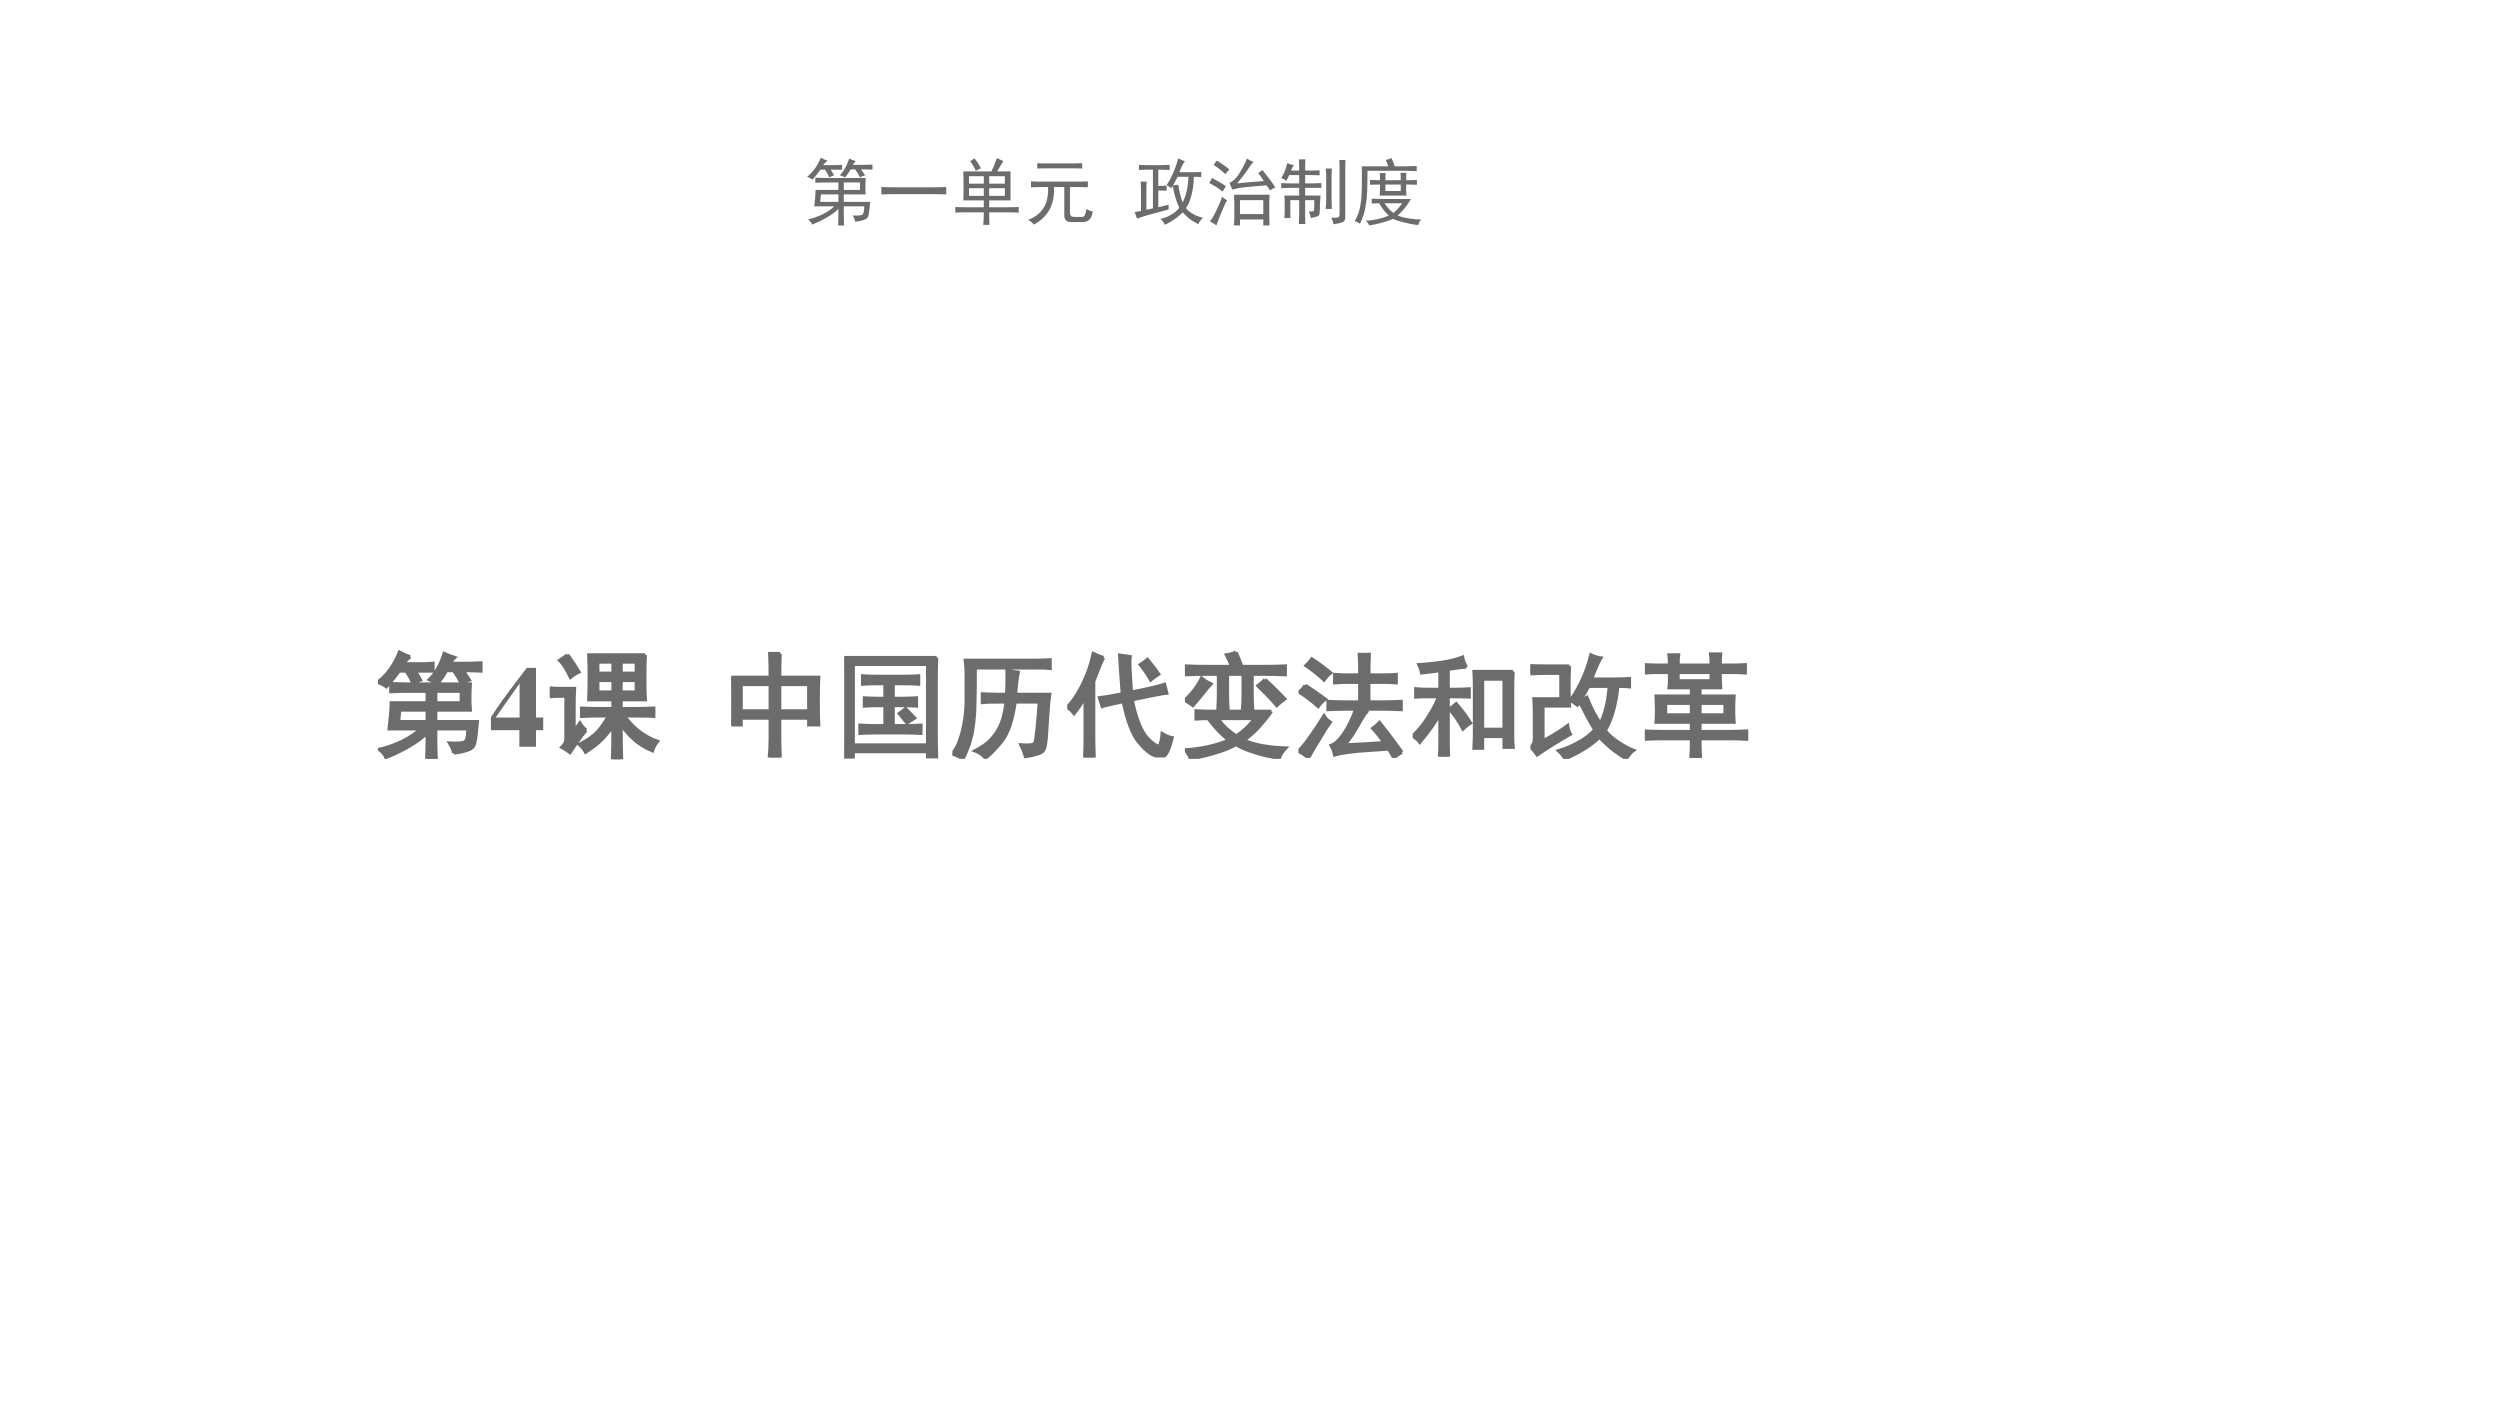 <?xml version="1.0" encoding="UTF-8" standalone="no"?>
<!DOCTYPE svg PUBLIC "-//W3C//DTD SVG 1.1//EN" "http://www.w3.org/Graphics/SVG/1.1/DTD/svg11.dtd">
<svg xmlns="http://www.w3.org/2000/svg" xmlns:xlink="http://www.w3.org/1999/xlink" version="1.1" width="960pt" height="540pt" viewBox="0 0 960 540">
<g enable-background="new">
<g>
<g id="Layer-1" data-name="Artifact">
</g>
<g id="Layer-1" data-name="P">
<clipPath id="cp0">
<path transform="matrix(1,0,0,-1,0,540)" d="M 0 0 L 960 0 L 960 540 L 0 540 Z " fill-rule="evenodd"/>
</clipPath>
<g clip-path="url(#cp0)">
<symbol id="font_1_3162">
<path d="M .66 .051 C .658 .074 .646 .103 .625 .137 C .693 .134 .736 .137 .754 .145 C .775 .155 .785 .194 .785 .262 L .504 .262 L .504 .133 C .504 .109 .505 .065 .508 0 L .426 0 C .428 .068 .43 .112 .43 .133 L .43 .227 C .391 .188 .34 .15 .277 .113 C .217 .077 .148 .043 .07 .012 C .06 .038 .04 .061 .012 .082 C .072 .095 .138 .118 .211 .152 C .284 .189 .337 .225 .371 .262 L .098 .262 C .108 .34 .115 .415 .117 .488 L .43 .488 L .43 .59 L .27 .59 C .223 .59 .171 .589 .113 .586 L .113 .656 C .171 .654 .215 .652 .246 .652 L .805 .652 C .802 .605 .801 .565 .801 .531 C .801 .497 .802 .462 .805 .426 L .504 .426 L .504 .324 L .867 .324 C .859 .233 .852 .172 .844 .141 C .839 .109 .819 .089 .785 .078 C .751 .065 .71 .056 .66 .051 M .281 .891 C .253 .867 .232 .846 .219 .828 L .352 .828 C .406 .828 .449 .829 .48 .832 L .48 .766 L .324 .766 C .34 .742 .355 .716 .371 .688 C .348 .68 .326 .671 .305 .66 C .289 .697 .27 .732 .246 .766 L .184 .766 C .155 .724 .118 .678 .074 .629 C .051 .645 .026 .658 0 .668 C .047 .707 .085 .747 .113 .789 C .142 .831 .167 .878 .188 .93 C .227 .909 .258 .896 .281 .891 M .523 .66 C .497 .671 .473 .681 .449 .691 C .475 .715 .5 .747 .523 .789 C .547 .833 .565 .876 .578 .918 C .607 .905 .637 .893 .668 .883 C .655 .872 .642 .855 .629 .832 L .781 .832 C .799 .832 .839 .833 .898 .836 L .898 .766 C .859 .768 .807 .77 .742 .77 C .76 .743 .779 .716 .797 .688 C .768 .68 .745 .671 .727 .66 C .708 .697 .686 .733 .66 .77 L .598 .77 C .574 .728 .549 .691 .523 .66 M .43 .324 L .43 .426 L .191 .426 C .186 .395 .182 .361 .18 .324 L .43 .324 M .727 .488 L .727 .59 L .504 .59 L .504 .488 L .727 .488 Z "/>
</symbol>
<use xlink:href="#font_1_3162" transform="matrix(44.04,0,0,-44.04,145.12,291.395)" fill="#6c6c6c"/>
<use xlink:href="#font_1_3162" stroke-width=".029" stroke-linecap="butt" stroke-miterlimit="10" stroke-linejoin="miter" transform="matrix(44.04,0,0,-44.04,145.12,291.395)" fill="none" stroke="#6c6c6c"/>
</g>
</g>
<g id="Layer-1" data-name="Span">
<clipPath id="cp2">
<path transform="matrix(1,0,0,-1,0,540)" d="M 0 0 L 960 0 L 960 540 L 0 540 Z " fill-rule="evenodd"/>
</clipPath>
<g clip-path="url(#cp2)">
<symbol id="font_3_15">
<path d="M .393 .255 L .393 .688 L .313 .688 L .254 .611 C .128 .447 .06 .352 0 .257 L 0 .144 L .248 .144 L .248 0 L .393 0 L .393 .144 L .456 .144 L .456 .255 L .393 .255 M .25 .255 L .041 .255 L .25 .552 L .25 .255 Z "/>
</symbol>
<use xlink:href="#font_3_15" transform="matrix(44.04,0,0,-44.04,188.517,286.75)" fill="#6c6c6c"/>
</g>
</g>
<g id="Layer-1" data-name="P">
<clipPath id="cp4">
<path transform="matrix(1,0,0,-1,0,540)" d="M 0 0 L 960 0 L 960 540 L 0 540 Z " fill-rule="evenodd"/>
</clipPath>
<g clip-path="url(#cp4)">
<symbol id="font_1_4234">
<path d="M .832 .91 C .829 .863 .828 .796 .828 .707 C .828 .618 .829 .556 .832 .52 L .621 .52 L .621 .441 C .78 .441 .875 .443 .906 .445 L .906 .375 C .872 .378 .786 .379 .648 .379 C .69 .322 .736 .275 .785 .238 C .835 .202 .885 .174 .938 .156 C .919 .133 .905 .105 .895 .074 C .827 .103 .771 .138 .727 .18 C .682 .221 .647 .263 .621 .305 C .621 .159 .622 .057 .625 0 L .547 0 C .549 .06 .551 .158 .551 .293 C .525 .254 .495 .216 .461 .18 C .43 .146 .38 .107 .312 .062 C .299 .086 .281 .108 .258 .129 C .328 .165 .382 .203 .418 .242 C .454 .284 .486 .329 .512 .379 C .389 .379 .311 .378 .277 .375 L .277 .445 C .309 .443 .4 .441 .551 .441 L .551 .52 L .34 .52 C .342 .577 .344 .643 .344 .719 C .344 .797 .342 .861 .34 .91 L .832 .91 M .316 .254 C .288 .22 .263 .188 .242 .156 C .221 .128 .199 .095 .176 .059 C .155 .074 .132 .09 .105 .105 C .129 .129 .141 .152 .141 .176 L .141 .551 L .109 .551 C .076 .551 .039 .549 0 .547 L 0 .621 C .036 .618 .073 .617 .109 .617 L .215 .617 C .212 .565 .211 .513 .211 .461 L .211 .242 C .227 .266 .243 .29 .262 .316 C .277 .29 .296 .27 .316 .254 M .156 .91 C .201 .848 .233 .798 .254 .762 C .23 .751 .206 .736 .18 .715 C .146 .785 .115 .835 .086 .863 C .115 .882 .138 .897 .156 .91 M .551 .586 L .551 .688 L .418 .688 L .418 .586 L .551 .586 M .754 .586 L .754 .688 L .621 .688 L .621 .586 L .754 .586 M .551 .75 L .551 .848 L .418 .848 L .418 .75 L .551 .75 M .754 .75 L .754 .848 L .621 .848 L .621 .75 L .754 .75 Z "/>
</symbol>
<use xlink:href="#font_1_4234" transform="matrix(44.04,0,0,-44.04,211.136,291.567)" fill="#6c6c6c"/>
<use xlink:href="#font_1_4234" stroke-width=".029" stroke-linecap="butt" stroke-miterlimit="10" stroke-linejoin="miter" transform="matrix(44.04,0,0,-44.04,211.136,291.567)" fill="none" stroke="#6c6c6c"/>
</g>
</g>
<g id="Layer-1" data-name="P">
<clipPath id="cp5">
<path transform="matrix(1,0,0,-1,0,540)" d="M 0 0 L 960 0 L 960 540 L 0 540 Z " fill-rule="evenodd"/>
</clipPath>
<g clip-path="url(#cp5)">
<symbol id="font_1_463">
<path d="M .426 .906 C .423 .833 .422 .764 .422 .699 L .762 .699 C .759 .647 .758 .576 .758 .484 C .758 .396 .759 .329 .762 .285 L .676 .285 L .676 .344 L .422 .344 L .422 .176 C .422 .145 .423 .086 .426 0 L .332 0 C .337 .047 .34 .102 .34 .164 L .34 .344 L .086 .344 L .086 .285 L 0 .285 C .003 .324 .004 .391 .004 .484 C .004 .581 .003 .652 0 .699 L .34 .699 C .34 .77 .339 .839 .336 .906 L .426 .906 M .676 .406 L .676 .637 L .422 .637 L .422 .406 L .676 .406 M .34 .406 L .34 .637 L .086 .637 L .086 .406 L .34 .406 Z "/>
</symbol>
<symbol id="font_1_d33">
<path d="M .805 .879 C .802 .814 .801 .741 .801 .66 L .801 .242 C .801 .161 .802 .082 .805 .004 L .727 .004 L .727 .059 L .078 .059 L .078 0 L 0 0 C .003 .081 .004 .164 .004 .25 L .004 .66 C .004 .738 .003 .811 0 .879 L .805 .879 M .727 .117 L .727 .82 L .078 .82 L .078 .117 L .727 .117 M .523 .715 C .562 .715 .604 .716 .648 .719 L .648 .648 C .609 .651 .568 .652 .523 .652 L .426 .652 L .426 .523 L .496 .523 C .543 .523 .587 .525 .629 .527 L .629 .457 C .587 .46 .543 .461 .496 .461 L .426 .461 L .426 .285 L .535 .285 C .582 .285 .626 .286 .668 .289 L .668 .219 C .629 .221 .585 .223 .535 .223 L .27 .223 C .225 .223 .181 .221 .137 .219 L .137 .289 C .181 .286 .225 .285 .27 .285 L .355 .285 L .355 .461 L .301 .461 C .257 .461 .215 .46 .176 .457 L .176 .527 C .215 .525 .257 .523 .301 .523 L .355 .523 L .355 .652 L .297 .652 C .25 .652 .204 .651 .16 .648 L .16 .719 C .204 .716 .25 .715 .297 .715 L .523 .715 M .535 .434 C .548 .421 .574 .393 .613 .352 C .587 .336 .565 .322 .547 .309 C .539 .319 .517 .346 .48 .391 C .501 .406 .52 .421 .535 .434 Z "/>
</symbol>
<symbol id="font_1_9bc">
<path d="M .547 .496 C .536 .421 .523 .359 .508 .312 C .495 .268 .478 .228 .457 .191 C .436 .158 .411 .126 .383 .098 C .357 .066 .326 .036 .289 .008 C .263 .036 .233 .057 .199 .07 C .259 .102 .305 .134 .336 .168 C .37 .204 .396 .242 .414 .281 C .432 .32 .444 .354 .449 .383 C .457 .414 .464 .452 .469 .496 L .391 .496 C .328 .496 .285 .495 .262 .492 L .262 .566 C .311 .564 .352 .562 .383 .562 L .473 .562 C .475 .596 .477 .629 .477 .66 L .477 .773 C .513 .763 .546 .757 .574 .754 C .566 .715 .561 .681 .559 .652 C .556 .626 .553 .596 .551 .562 L .848 .562 C .842 .523 .837 .467 .832 .395 C .827 .322 .823 .26 .82 .211 C .818 .164 .812 .126 .805 .098 C .797 .069 .776 .051 .742 .043 C .711 .033 .676 .025 .637 .02 C .629 .051 .616 .085 .598 .121 C .652 .118 .688 .12 .703 .125 C .719 .13 .728 .152 .73 .191 C .736 .233 .741 .281 .746 .336 C .751 .391 .755 .444 .758 .496 L .547 .496 M .09 0 C .064 .018 .034 .033 0 .043 C .031 .085 .053 .126 .066 .168 C .082 .212 .095 .264 .105 .324 C .116 .387 .121 .456 .121 .531 L .121 .723 C .121 .775 .118 .82 .113 .859 L .719 .859 C .776 .859 .82 .861 .852 .863 L .852 .789 C .826 .792 .79 .793 .746 .793 L .199 .793 C .199 .626 .198 .516 .195 .461 C .195 .409 .191 .357 .184 .305 C .178 .253 .171 .21 .16 .176 C .152 .142 .142 .111 .129 .082 C .118 .051 .105 .023 .09 0 Z "/>
</symbol>
<symbol id="font_1_519">
<path d="M .48 .555 C .467 .724 .46 .836 .457 .891 C .473 .888 .503 .884 .547 .879 C .542 .848 .546 .745 .559 .57 C .684 .594 .78 .616 .848 .637 L .867 .562 C .839 .56 .738 .54 .566 .504 C .598 .34 .643 .227 .703 .164 C .766 .102 .801 .085 .809 .113 C .819 .142 .826 .173 .828 .207 C .857 .189 .885 .177 .914 .172 C .896 .099 .878 .051 .859 .027 C .844 .004 .812 0 .766 .016 C .721 .031 .672 .073 .617 .141 C .565 .208 .522 .324 .488 .488 C .389 .467 .328 .453 .305 .445 L .281 .52 C .323 .525 .389 .536 .48 .555 M .316 .871 C .301 .845 .272 .776 .23 .664 L .23 .168 C .23 .113 .232 .057 .234 0 L .152 0 C .155 .057 .156 .113 .156 .168 L .156 .523 C .117 .461 .085 .414 .059 .383 C .043 .404 .023 .423 0 .441 C .042 .48 .085 .543 .129 .629 C .173 .715 .206 .807 .227 .906 C .266 .888 .296 .876 .316 .871 M .699 .855 C .746 .798 .779 .755 .797 .727 C .773 .711 .75 .694 .727 .676 C .703 .72 .673 .764 .637 .809 C .658 .822 .678 .837 .699 .855 Z "/>
</symbol>
<symbol id="font_1_a0e">
<path d="M .754 .414 C .728 .375 .693 .331 .648 .281 C .607 .234 .562 .195 .516 .164 C .542 .148 .59 .133 .66 .117 C .73 .104 .803 .096 .879 .094 C .848 .06 .829 .031 .824 .008 C .741 .018 .665 .035 .598 .059 C .533 .079 .482 .102 .445 .125 C .401 .099 .345 .076 .277 .055 C .21 .034 .134 .016 .051 0 C .04 .026 .025 .052 .004 .078 C .061 .081 .128 .09 .203 .105 C .281 .124 .341 .143 .383 .164 C .326 .206 .266 .268 .203 .352 C .169 .352 .134 .35 .098 .348 L .098 .418 C .145 .415 .201 .414 .266 .414 L .754 .414 M .445 .93 C .464 .891 .48 .849 .496 .805 L .672 .805 C .747 .805 .815 .806 .875 .809 L .875 .734 C .812 .737 .747 .738 .68 .738 L .586 .738 L .586 .566 C .586 .525 .587 .483 .59 .441 L .504 .441 C .507 .483 .508 .525 .508 .566 L .508 .738 L .371 .738 L .371 .566 C .371 .538 .372 .496 .375 .441 L .289 .441 C .292 .496 .293 .538 .293 .566 L .293 .738 L .207 .738 C .132 .738 .065 .737 .008 .734 L .008 .809 C .062 .806 .129 .805 .207 .805 L .406 .805 C .401 .826 .387 .859 .363 .906 C .389 .909 .417 .917 .445 .93 M .285 .352 C .332 .289 .387 .238 .449 .199 C .512 .241 .565 .292 .609 .352 L .285 .352 M .699 .691 C .754 .642 .811 .586 .871 .523 C .85 .508 .827 .488 .801 .465 C .757 .517 .702 .574 .637 .637 C .66 .655 .681 .673 .699 .691 M .227 .652 C .214 .639 .193 .615 .164 .578 C .135 .542 .104 .504 .07 .465 C .044 .483 .021 .499 0 .512 C .062 .569 .111 .633 .145 .703 C .168 .685 .195 .668 .227 .652 Z "/>
</symbol>
<symbol id="font_1_230b">
<path d="M .902 .051 C .879 .038 .855 .021 .832 0 C .814 .034 .798 .06 .785 .078 C .702 .073 .611 .066 .512 .059 C .415 .048 .35 .038 .316 .027 C .309 .059 .298 .086 .285 .109 C .319 .12 .355 .154 .395 .211 C .434 .268 .469 .34 .5 .426 L .391 .426 C .344 .426 .299 .424 .258 .422 L .258 .492 C .299 .49 .345 .488 .395 .488 L .535 .488 L .535 .66 L .445 .66 C .396 .66 .353 .659 .316 .656 L .316 .727 C .358 .724 .4 .723 .441 .723 L .535 .723 C .535 .796 .534 .855 .531 .902 L .617 .902 C .615 .863 .613 .803 .613 .723 L .73 .723 C .77 .723 .81 .724 .852 .727 L .852 .656 C .81 .659 .772 .66 .738 .66 L .613 .66 L .613 .488 L .754 .488 C .801 .488 .848 .49 .895 .492 L .895 .422 C .848 .424 .801 .426 .754 .426 L .555 .426 L .594 .402 C .578 .384 .553 .345 .52 .285 C .486 .225 .448 .168 .406 .113 C .521 .118 .634 .125 .746 .133 C .715 .18 .682 .221 .648 .258 C .669 .273 .689 .29 .707 .309 C .754 .251 .819 .165 .902 .051 M 0 .059 C .036 .095 .073 .141 .109 .195 C .148 .25 .186 .307 .223 .367 C .236 .344 .254 .326 .277 .312 C .254 .281 .224 .234 .188 .172 C .151 .112 .117 .055 .086 0 C .065 .021 .036 .04 0 .059 M .059 .633 C .113 .599 .172 .559 .234 .512 C .211 .496 .19 .475 .172 .449 C .122 .493 .068 .535 .008 .574 C .026 .59 .043 .609 .059 .633 M .117 .863 C .169 .829 .224 .789 .281 .742 C .26 .727 .241 .706 .223 .68 C .173 .727 .121 .768 .066 .805 C .085 .823 .102 .842 .117 .863 Z "/>
</symbol>
<symbol id="font_1_ac2">
<path d="M .875 .742 C .872 .69 .871 .642 .871 .598 L .871 .195 C .871 .148 .872 .111 .875 .082 L .797 .082 L .797 .176 L .609 .176 L .609 .074 L .535 .074 C .538 .134 .539 .171 .539 .184 L .539 .598 C .539 .642 .538 .69 .535 .742 L .875 .742 M .469 .781 C .445 .781 .392 .775 .309 .762 L .309 .586 L .367 .586 C .406 .586 .448 .587 .492 .59 L .492 .52 C .448 .522 .408 .523 .371 .523 L .309 .523 L .309 .121 C .309 .077 .31 .036 .312 0 L .234 0 C .237 .042 .238 .082 .238 .121 L .238 .375 C .199 .302 .141 .219 .062 .125 C .049 .143 .029 .161 0 .18 C .057 .234 .107 .297 .148 .367 C .193 .44 .217 .492 .223 .523 L .152 .523 C .095 .523 .053 .522 .027 .52 L .027 .59 C .056 .587 .098 .586 .152 .586 L .238 .586 L .238 .75 C .204 .745 .151 .738 .078 .73 C .073 .757 .065 .78 .055 .801 C .104 .803 .167 .81 .242 .82 C .318 .831 .382 .846 .434 .867 C .439 .839 .451 .81 .469 .781 M .797 .238 L .797 .676 L .609 .676 L .609 .238 L .797 .238 M .438 .242 C .404 .307 .365 .365 .32 .414 C .336 .424 .355 .44 .379 .461 C .428 .406 .47 .35 .504 .293 C .478 .277 .456 .26 .438 .242 Z "/>
</symbol>
<symbol id="font_1_1b6f">
<path d="M .652 .246 C .678 .212 .716 .178 .766 .145 C .818 .111 .862 .087 .898 .074 C .88 .061 .859 .036 .836 0 C .802 .021 .766 .046 .727 .074 C .69 .103 .648 .141 .602 .188 C .557 .146 .51 .111 .461 .082 C .414 .053 .361 .026 .301 0 C .29 .023 .272 .047 .246 .07 C .301 .086 .357 .109 .414 .141 C .474 .172 .523 .21 .562 .254 C .542 .285 .52 .323 .496 .367 C .473 .411 .451 .454 .43 .496 L .41 .469 C .384 .487 .363 .501 .348 .512 C .374 .543 .404 .592 .438 .66 C .474 .73 .504 .812 .527 .906 C .559 .891 .587 .882 .613 .879 C .598 .853 .583 .823 .57 .789 C .557 .758 .544 .727 .531 .695 L .727 .695 C .781 .695 .827 .697 .863 .699 L .863 .629 C .837 .632 .803 .633 .762 .633 C .746 .474 .71 .345 .652 .246 M .34 .809 C .337 .749 .336 .689 .336 .629 C .336 .569 .337 .513 .34 .461 L .109 .461 L .109 .156 C .206 .208 .277 .253 .324 .289 C .329 .258 .337 .233 .348 .215 C .298 .186 .25 .158 .203 .129 C .156 .1 .108 .069 .059 .035 C .043 .059 .025 .081 .004 .102 C .027 .122 .038 .15 .035 .184 L .035 .398 C .035 .435 .034 .477 .031 .523 L .266 .523 L .266 .746 L .137 .746 C .092 .746 .047 .745 0 .742 L 0 .812 C .047 .81 .092 .809 .137 .809 L .34 .809 M .434 .508 C .457 .516 .477 .525 .492 .535 C .51 .491 .53 .448 .551 .406 C .572 .367 .591 .335 .609 .309 C .651 .387 .677 .495 .688 .633 L .508 .633 C .484 .591 .46 .549 .434 .508 Z "/>
</symbol>
<symbol id="font_1_4d9f">
<path d="M .215 .809 C .215 .848 .214 .878 .211 .898 L .293 .898 C .29 .878 .289 .848 .289 .809 L .578 .809 C .578 .855 .577 .888 .574 .906 L .66 .906 C .658 .88 .656 .848 .656 .809 L .77 .809 C .803 .809 .839 .81 .875 .812 L .875 .742 C .839 .745 .803 .746 .77 .746 L .656 .746 C .656 .697 .658 .652 .66 .613 L .48 .613 L .48 .539 L .777 .539 C .775 .5 .773 .461 .773 .422 C .773 .383 .775 .346 .777 .312 L .48 .312 L .48 .23 L .75 .23 C .794 .23 .84 .232 .887 .234 L .887 .164 C .84 .167 .794 .168 .75 .168 L .48 .168 L .48 .121 C .48 .085 .482 .044 .484 0 L .402 0 C .405 .042 .406 .082 .406 .121 L .406 .168 L .148 .168 C .094 .168 .044 .167 0 .164 L 0 .234 C .044 .232 .094 .23 .148 .23 L .406 .23 L .406 .312 L .098 .312 C .1 .346 .102 .38 .102 .414 C .102 .451 .1 .492 .098 .539 L .406 .539 L .406 .613 L .211 .613 C .214 .634 .215 .654 .215 .672 L .215 .746 L .113 .746 C .079 .746 .044 .745 .008 .742 L .008 .812 C .044 .81 .079 .809 .113 .809 L .215 .809 M .406 .375 L .406 .477 L .18 .477 L .18 .375 L .406 .375 M .699 .375 L .699 .477 L .48 .477 L .48 .375 L .699 .375 M .578 .672 L .578 .746 L .289 .746 L .289 .672 L .578 .672 Z "/>
</symbol>
<use xlink:href="#font_1_463" transform="matrix(44.04,0,0,-44.04,280.801,290.879)" fill="#6c6c6c"/>
<use xlink:href="#font_1_d33" transform="matrix(44.04,0,0,-44.04,324.201,291.223)" fill="#6c6c6c"/>
<use xlink:href="#font_1_9bc" transform="matrix(44.04,0,0,-44.04,365.709,291.395)" fill="#6c6c6c"/>
<use xlink:href="#font_1_519" transform="matrix(44.04,0,0,-44.04,409.837,290.879)" fill="#6c6c6c"/>
<use xlink:href="#font_1_a0e" transform="matrix(44.04,0,0,-44.04,454.997,291.395)" fill="#6c6c6c"/>
<use xlink:href="#font_1_230b" transform="matrix(44.04,0,0,-44.04,498.609,291.051)" fill="#6c6c6c"/>
<use xlink:href="#font_1_ac2" transform="matrix(44.04,0,0,-44.04,542.477,290.535)" fill="#6c6c6c"/>
<use xlink:href="#font_1_1b6f" transform="matrix(44.04,0,0,-44.04,587.681,291.395)" fill="#6c6c6c"/>
<use xlink:href="#font_1_4d9f" transform="matrix(44.04,0,0,-44.04,631.637,291.051)" fill="#6c6c6c"/>
<use xlink:href="#font_1_463" stroke-width=".029" stroke-linecap="butt" stroke-miterlimit="10" stroke-linejoin="miter" transform="matrix(44.04,0,0,-44.04,280.801,290.879)" fill="none" stroke="#6c6c6c"/>
<use xlink:href="#font_1_d33" stroke-width=".029" stroke-linecap="butt" stroke-miterlimit="10" stroke-linejoin="miter" transform="matrix(44.04,0,0,-44.04,324.201,291.223)" fill="none" stroke="#6c6c6c"/>
<use xlink:href="#font_1_9bc" stroke-width=".029" stroke-linecap="butt" stroke-miterlimit="10" stroke-linejoin="miter" transform="matrix(44.04,0,0,-44.04,365.709,291.395)" fill="none" stroke="#6c6c6c"/>
<use xlink:href="#font_1_519" stroke-width=".029" stroke-linecap="butt" stroke-miterlimit="10" stroke-linejoin="miter" transform="matrix(44.04,0,0,-44.04,409.837,290.879)" fill="none" stroke="#6c6c6c"/>
<use xlink:href="#font_1_a0e" stroke-width=".029" stroke-linecap="butt" stroke-miterlimit="10" stroke-linejoin="miter" transform="matrix(44.04,0,0,-44.04,454.997,291.395)" fill="none" stroke="#6c6c6c"/>
<use xlink:href="#font_1_230b" stroke-width=".029" stroke-linecap="butt" stroke-miterlimit="10" stroke-linejoin="miter" transform="matrix(44.04,0,0,-44.04,498.609,291.051)" fill="none" stroke="#6c6c6c"/>
<use xlink:href="#font_1_ac2" stroke-width=".029" stroke-linecap="butt" stroke-miterlimit="10" stroke-linejoin="miter" transform="matrix(44.04,0,0,-44.04,542.477,290.535)" fill="none" stroke="#6c6c6c"/>
<use xlink:href="#font_1_1b6f" stroke-width=".029" stroke-linecap="butt" stroke-miterlimit="10" stroke-linejoin="miter" transform="matrix(44.04,0,0,-44.04,587.681,291.395)" fill="none" stroke="#6c6c6c"/>
<use xlink:href="#font_1_4d9f" stroke-width=".029" stroke-linecap="butt" stroke-miterlimit="10" stroke-linejoin="miter" transform="matrix(44.04,0,0,-44.04,631.637,291.051)" fill="none" stroke="#6c6c6c"/>
</g>
</g>
<g id="Layer-1" data-name="P">
<clipPath id="cp6">
<path transform="matrix(1,0,0,-1,0,540)" d="M 0 0 L 960 0 L 960 540 L 0 540 Z " fill-rule="evenodd"/>
</clipPath>
<g clip-path="url(#cp6)">
<symbol id="font_1_436">
<path d="M .707 .098 C .775 .098 .836 .099 .891 .102 L .891 0 C .836 .003 .776 .004 .711 .004 L .195 .004 C .128 .004 .062 .003 0 0 L 0 .102 C .062 .099 .128 .098 .195 .098 L .707 .098 Z "/>
</symbol>
<symbol id="font_1_98b">
<path d="M .758 .734 L .758 .336 L .465 .336 L .465 .242 L .723 .242 C .78 .242 .829 .243 .871 .246 L .871 .168 C .827 .171 .777 .172 .723 .172 L .465 .172 C .465 .091 .466 .034 .469 0 L .383 0 C .388 .034 .391 .091 .391 .172 L .137 .172 C .074 .172 .029 .171 0 .168 L 0 .246 C .026 .243 .069 .242 .129 .242 L .391 .242 L .391 .336 L .109 .336 C .112 .38 .113 .444 .113 .527 C .113 .611 .112 .68 .109 .734 L .496 .734 C .525 .794 .549 .855 .57 .918 C .596 .905 .626 .891 .66 .875 C .65 .862 .637 .841 .621 .812 C .605 .786 .59 .76 .574 .734 L .758 .734 M .68 .398 L .68 .504 L .465 .504 L .465 .398 L .68 .398 M .68 .566 L .68 .668 L .465 .668 L .465 .566 L .68 .566 M .391 .398 L .391 .504 L .188 .504 L .188 .398 L .391 .398 M .391 .566 L .391 .668 L .188 .668 L .188 .566 L .391 .566 M .262 .914 C .288 .885 .318 .84 .352 .777 C .323 .764 .299 .753 .281 .742 C .255 .799 .229 .844 .203 .875 C .221 .885 .241 .898 .262 .914 Z "/>
</symbol>
<symbol id="font_1_779">
<path d="M .703 .59 C .734 .59 .773 .591 .82 .594 L .82 .512 C .773 .514 .734 .516 .703 .516 L .574 .516 L .574 .16 C .574 .124 .594 .105 .633 .105 L .746 .105 C .772 .105 .79 .142 .801 .215 C .829 .197 .858 .185 .887 .18 C .874 .089 .833 .04 .766 .035 L .586 .035 C .526 .035 .496 .066 .496 .129 L .496 .516 L .355 .516 C .366 .276 .273 .104 .078 0 C .06 .023 .034 .046 0 .066 C .193 .137 .284 .286 .273 .516 L .172 .516 C .133 .516 .089 .514 .039 .512 L .039 .594 C .089 .591 .133 .59 .172 .59 L .703 .59 M .633 .84 C .656 .84 .693 .841 .742 .844 L .742 .77 C .695 .772 .659 .773 .633 .773 L .23 .773 C .199 .773 .164 .772 .125 .77 L .125 .844 C .164 .841 .198 .84 .227 .84 L .633 .84 Z "/>
</symbol>
<use xlink:href="#font_1_3162" transform="matrix(27.96,0,0,-27.96,309.922,86.569)" fill="#6c6c6c"/>
<use xlink:href="#font_1_436" transform="matrix(27.96,0,0,-27.96,338.439,74.664)" fill="#6c6c6c"/>
<use xlink:href="#font_1_98b" transform="matrix(27.96,0,0,-27.96,366.847,86.35)" fill="#6c6c6c"/>
<use xlink:href="#font_1_779" transform="matrix(27.96,0,0,-27.96,394.817,86.241)" fill="#6c6c6c"/>
</g>
</g>
<g id="Layer-1" data-name="P">
<clipPath id="cp7">
<path transform="matrix(1,0,0,-1,0,540)" d="M 0 0 L 960 0 L 960 540 L 0 540 Z " fill-rule="evenodd"/>
</clipPath>
<g clip-path="url(#cp7)">
<symbol id="font_1_1b75">
<path d="M .352 .082 C .396 .09 .441 .107 .488 .133 C .538 .159 .579 .193 .613 .234 C .592 .276 .574 .323 .559 .375 C .543 .427 .531 .48 .523 .535 L .504 .504 C .483 .517 .461 .531 .438 .547 C .469 .591 .497 .643 .523 .703 C .552 .766 .577 .836 .598 .914 C .616 .904 .647 .889 .691 .871 C .678 .861 .664 .84 .648 .809 C .635 .777 .624 .749 .613 .723 L .781 .723 C .831 .723 .875 .724 .914 .727 L .914 .656 C .878 .659 .844 .66 .812 .66 C .81 .561 .798 .474 .777 .398 C .757 .323 .732 .267 .703 .23 C .734 .194 .77 .165 .809 .145 C .848 .124 .891 .108 .938 .098 C .904 .066 .883 .036 .875 .008 C .831 .031 .792 .055 .758 .078 C .727 .102 .694 .133 .66 .172 C .618 .13 .577 .096 .535 .07 C .496 .044 .456 .021 .414 0 C .398 .036 .378 .064 .352 .082 M .465 .211 C .353 .182 .257 .156 .176 .133 C .098 .109 .049 .094 .031 .086 C .021 .115 .01 .145 0 .176 C .031 .181 .06 .186 .086 .191 L .086 .465 C .086 .517 .085 .56 .082 .594 L .164 .594 C .161 .56 .16 .517 .16 .465 L .16 .207 L .25 .227 L .25 .758 C .167 .758 .103 .757 .059 .754 L .059 .824 C .1 .822 .141 .82 .18 .82 L .359 .82 C .396 .82 .436 .822 .48 .824 L .48 .754 C .436 .757 .384 .758 .324 .758 L .324 .535 C .358 .535 .396 .536 .438 .539 L .438 .469 C .396 .471 .358 .473 .324 .473 L .324 .242 L .465 .277 L .465 .211 M .527 .543 C .553 .546 .577 .548 .598 .551 C .611 .46 .632 .378 .66 .305 C .681 .354 .698 .404 .711 .453 C .724 .505 .733 .574 .738 .66 L .59 .66 C .572 .624 .551 .585 .527 .543 Z "/>
</symbol>
<symbol id="font_1_22f1">
<path d="M .828 .422 C .826 .38 .824 .339 .824 .297 L .824 .129 C .824 .092 .826 .049 .828 0 L .742 0 L .742 .082 L .422 .082 L .422 0 L .34 0 C .342 .039 .344 .082 .344 .129 L .344 .293 C .344 .337 .342 .38 .34 .422 L .828 .422 M .609 .871 C .591 .858 .566 .827 .535 .777 C .504 .728 .453 .661 .383 .578 C .513 .591 .635 .602 .75 .609 C .724 .651 .698 .688 .672 .719 C .695 .734 .715 .749 .73 .762 C .824 .645 .883 .565 .906 .523 C .883 .513 .859 .499 .836 .48 C .823 .501 .806 .525 .785 .551 C .681 .543 .592 .535 .52 .527 C .447 .522 .379 .51 .316 .492 C .303 .526 .29 .557 .277 .586 C .301 .594 .326 .611 .352 .637 C .38 .663 .411 .707 .445 .77 C .482 .832 .505 .882 .516 .918 C .547 .9 .578 .884 .609 .871 M .742 .156 L .742 .348 L .422 .348 L .422 .156 L .742 .156 M .008 .055 C .034 .083 .064 .134 .098 .207 C .134 .28 .16 .342 .176 .395 C .197 .376 .22 .359 .246 .344 C .23 .326 .206 .275 .172 .191 C .138 .108 .113 .044 .098 0 C .072 .021 .042 .039 .008 .055 M .184 .465 C .129 .509 .068 .548 0 .582 C .01 .603 .023 .626 .039 .652 C .112 .613 .176 .576 .23 .539 C .215 .518 .199 .493 .184 .465 M .223 .703 C .178 .747 .124 .79 .059 .832 C .074 .85 .09 .87 .105 .891 C .168 .852 .225 .811 .277 .77 C .259 .754 .241 .732 .223 .703 Z "/>
</symbol>
<symbol id="font_1_86c">
<path d="M .172 .812 C .156 .786 .143 .762 .133 .738 L .246 .738 C .246 .803 .245 .854 .242 .891 L .332 .891 C .329 .857 .328 .806 .328 .738 L .387 .738 C .439 .738 .486 .74 .527 .742 L .527 .672 C .491 .674 .445 .676 .391 .676 L .328 .676 L .328 .562 L .426 .562 C .465 .562 .507 .564 .551 .566 L .551 .5 L .328 .5 L .328 .395 L .539 .395 C .536 .363 .534 .32 .531 .266 C .531 .211 .53 .173 .527 .152 C .527 .134 .517 .12 .496 .109 C .475 .102 .445 .094 .406 .086 C .401 .115 .392 .145 .379 .176 C .413 .176 .434 .177 .441 .18 C .449 .185 .453 .206 .453 .242 L .453 .332 L .328 .332 L .328 .117 C .328 .073 .329 .035 .332 .004 L .242 .004 C .245 .053 .246 .091 .246 .117 L .246 .332 L .125 .332 L .125 .086 L .043 .086 C .046 .12 .047 .155 .047 .191 L .047 .277 C .047 .327 .046 .366 .043 .395 L .246 .395 L .246 .5 L .121 .5 C .074 .5 .034 .499 0 .496 L 0 .566 C .034 .564 .074 .562 .121 .562 L .246 .562 L .246 .676 L .109 .676 C .096 .645 .083 .618 .07 .598 C .047 .613 .023 .626 0 .637 C .018 .663 .034 .693 .047 .727 C .06 .76 .072 .798 .082 .84 C .108 .829 .138 .82 .172 .812 M .883 .883 C .88 .857 .879 .819 .879 .77 L .879 .094 C .879 .057 .865 .035 .836 .027 C .81 .017 .771 .008 .719 0 C .711 .034 .701 .064 .688 .09 C .732 .09 .762 .091 .777 .094 C .793 .096 .801 .113 .801 .145 L .801 .77 C .801 .814 .799 .852 .797 .883 L .883 .883 M .695 .766 C .693 .729 .691 .697 .691 .668 L .691 .344 C .691 .307 .693 .263 .695 .211 L .609 .211 C .615 .255 .617 .299 .617 .344 L .617 .668 C .617 .694 .615 .727 .609 .766 L .695 .766 Z "/>
</symbol>
<symbol id="font_1_14dc">
<path d="M .234 .367 C .307 .365 .366 .363 .41 .363 L .773 .363 C .75 .322 .721 .28 .688 .238 C .654 .197 .621 .163 .59 .137 C .624 .121 .672 .108 .734 .098 C .797 .087 .857 .082 .914 .082 C .898 .066 .884 .04 .871 .004 C .796 .014 .729 .027 .672 .043 C .615 .056 .566 .072 .527 .09 C .473 .066 .418 .048 .363 .035 C .311 .02 .257 .008 .199 0 C .191 .021 .176 .043 .152 .066 C .199 .066 .253 .073 .312 .086 C .372 .099 .424 .116 .469 .137 C .424 .173 .38 .229 .336 .305 L .234 .301 L .234 .367 M .426 .898 C .454 .906 .48 .915 .504 .926 C .52 .897 .535 .859 .551 .812 L .695 .812 C .724 .812 .776 .814 .852 .816 L .852 .746 C .779 .749 .724 .75 .688 .75 L .176 .75 C .176 .633 .174 .538 .172 .465 C .169 .395 .161 .324 .148 .254 C .138 .184 .113 .107 .074 .023 C .051 .039 .026 .051 0 .059 C .042 .132 .068 .203 .078 .273 C .091 .344 .098 .434 .098 .543 C .1 .652 .1 .742 .098 .812 L .461 .812 C .451 .846 .439 .875 .426 .898 M .348 .621 C .348 .663 .346 .695 .344 .719 L .426 .719 C .423 .698 .422 .665 .422 .621 L .633 .621 C .633 .663 .632 .697 .629 .723 L .711 .723 C .708 .691 .707 .658 .707 .621 C .764 .621 .814 .622 .855 .625 L .855 .559 C .816 .561 .767 .562 .707 .562 C .707 .492 .708 .441 .711 .41 L .344 .41 C .346 .452 .348 .503 .348 .562 C .316 .562 .271 .561 .211 .559 L .211 .625 C .271 .622 .316 .621 .348 .621 M .633 .473 L .633 .562 L .422 .562 L .422 .473 L .633 .473 M .41 .305 C .444 .253 .484 .208 .531 .172 C .57 .201 .611 .245 .652 .305 L .414 .305 L .41 .305 Z "/>
</symbol>
<use xlink:href="#font_1_1b75" transform="matrix(27.96,0,0,-27.96,435.734,86.35)" fill="#6c6c6c"/>
<use xlink:href="#font_1_22f1" transform="matrix(27.96,0,0,-27.96,464.36,86.569)" fill="#6c6c6c"/>
<use xlink:href="#font_1_86c" transform="matrix(27.96,0,0,-27.96,492.003,86.132)" fill="#6c6c6c"/>
<use xlink:href="#font_1_14dc" transform="matrix(27.96,0,0,-27.96,520.192,86.569)" fill="#6c6c6c"/>
</g>
</g>
</g>
</g>
</svg>
